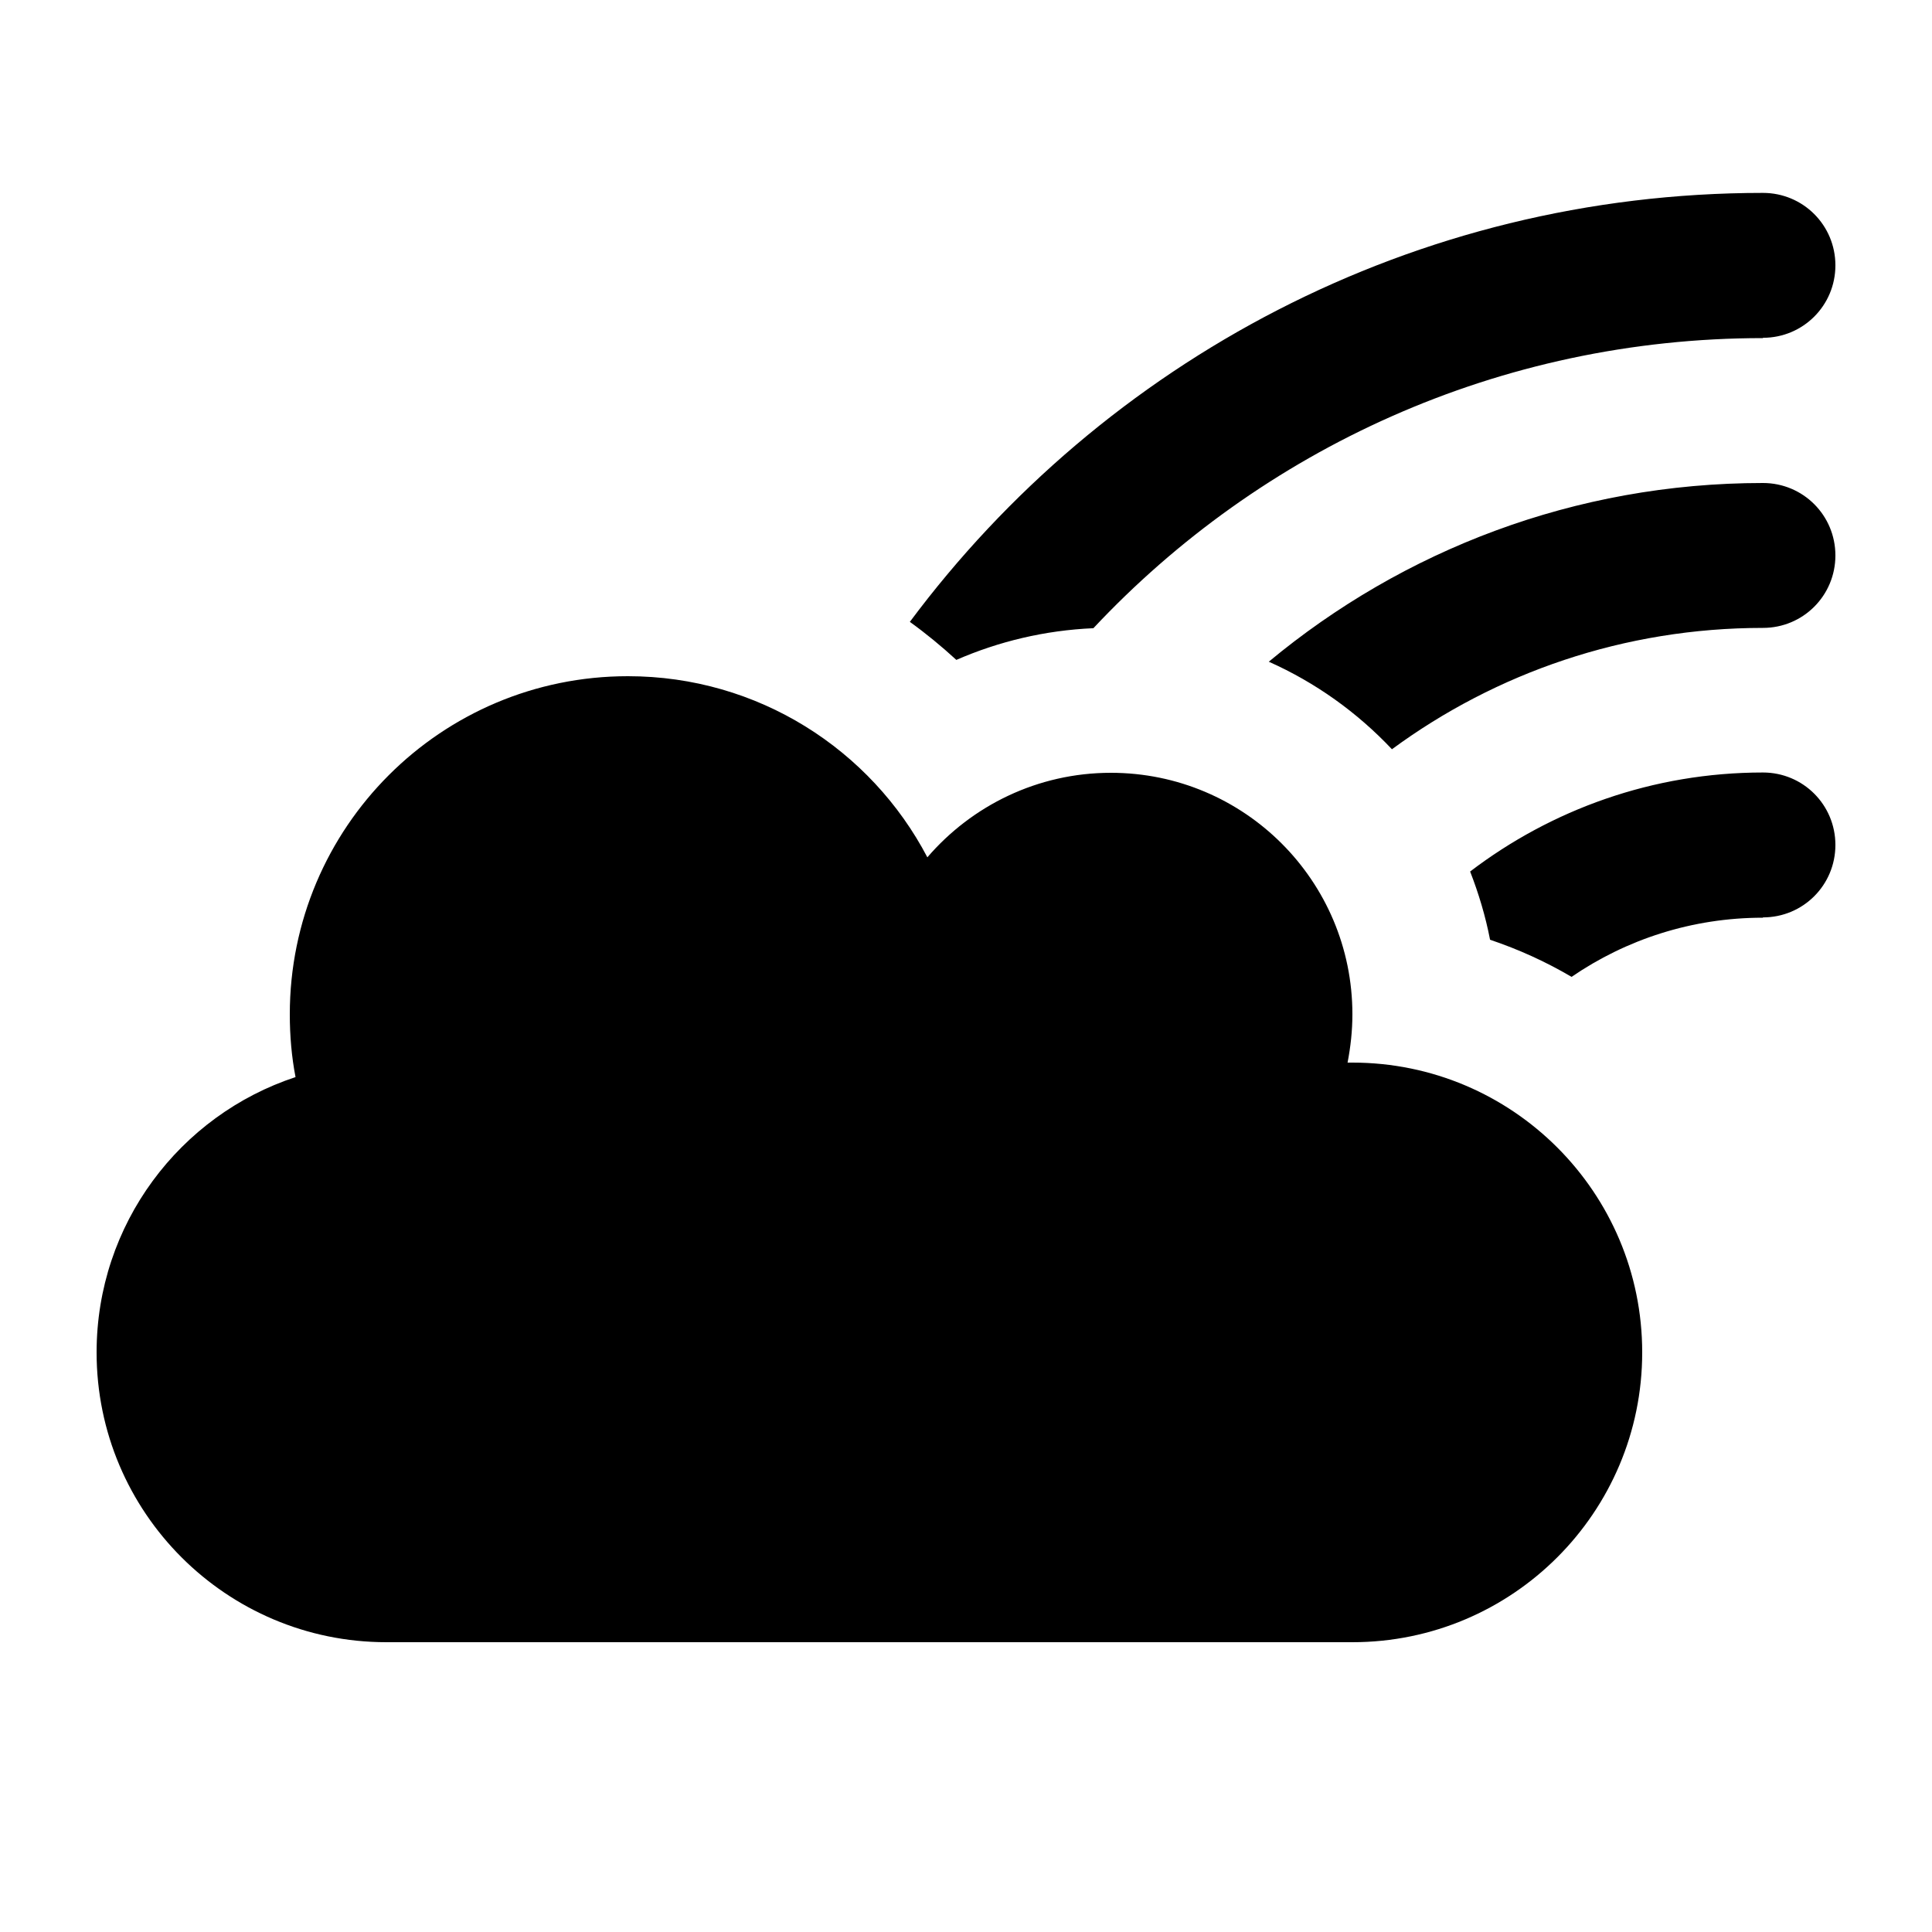 <svg xmlns="http://www.w3.org/2000/svg" viewBox="0 0 640 640"><!--! Font Awesome Pro 7.1.0 by @fontawesome - https://fontawesome.com License - https://fontawesome.com/license (Commercial License) Copyright 2025 Fonticons, Inc. --><path fill="currentColor" d="M584 304C560.5 304 538.7 311.2 520.6 323.6C512.1 318.6 503.1 314.5 493.6 311.3C492.1 303.5 489.8 295.9 487 288.7C513.9 268.2 547.5 255.9 584 255.9C597.3 255.9 608 266.6 608 279.9C608 293.2 597.3 303.9 584 303.9zM584 208C538 208 495.5 222.9 461.1 248.2C449.6 236 435.8 226.1 420.3 219.2C464.7 182.3 521.7 160 584 160C597.3 160 608 170.7 608 184C608 197.3 597.3 208 584 208zM584 112C496.5 112 417.6 149 362.2 208.1C346.1 208.8 330.8 212.5 316.8 218.6C311.9 214.1 306.8 209.9 301.4 206C365.6 119.8 468.3 63.9 584 63.9C597.3 63.9 608 74.6 608 87.9C608 101.2 597.3 111.9 584 111.9zM128 544C75 544 32 501 32 448C32 405.5 59.6 369.4 97.9 356.8C96.6 350.1 96 343.1 96 336C96 274.1 146.1 224 208 224C251.1 224 288.5 248.3 307.2 284C321.9 266.9 343.7 256 368 256C412.2 256 448 291.8 448 336C448 341.5 447.4 346.8 446.4 352C446.9 352 447.5 352 448 352C501 352 544 395 544 448C544 501 501 544 448 544L128 544z"/></svg>
